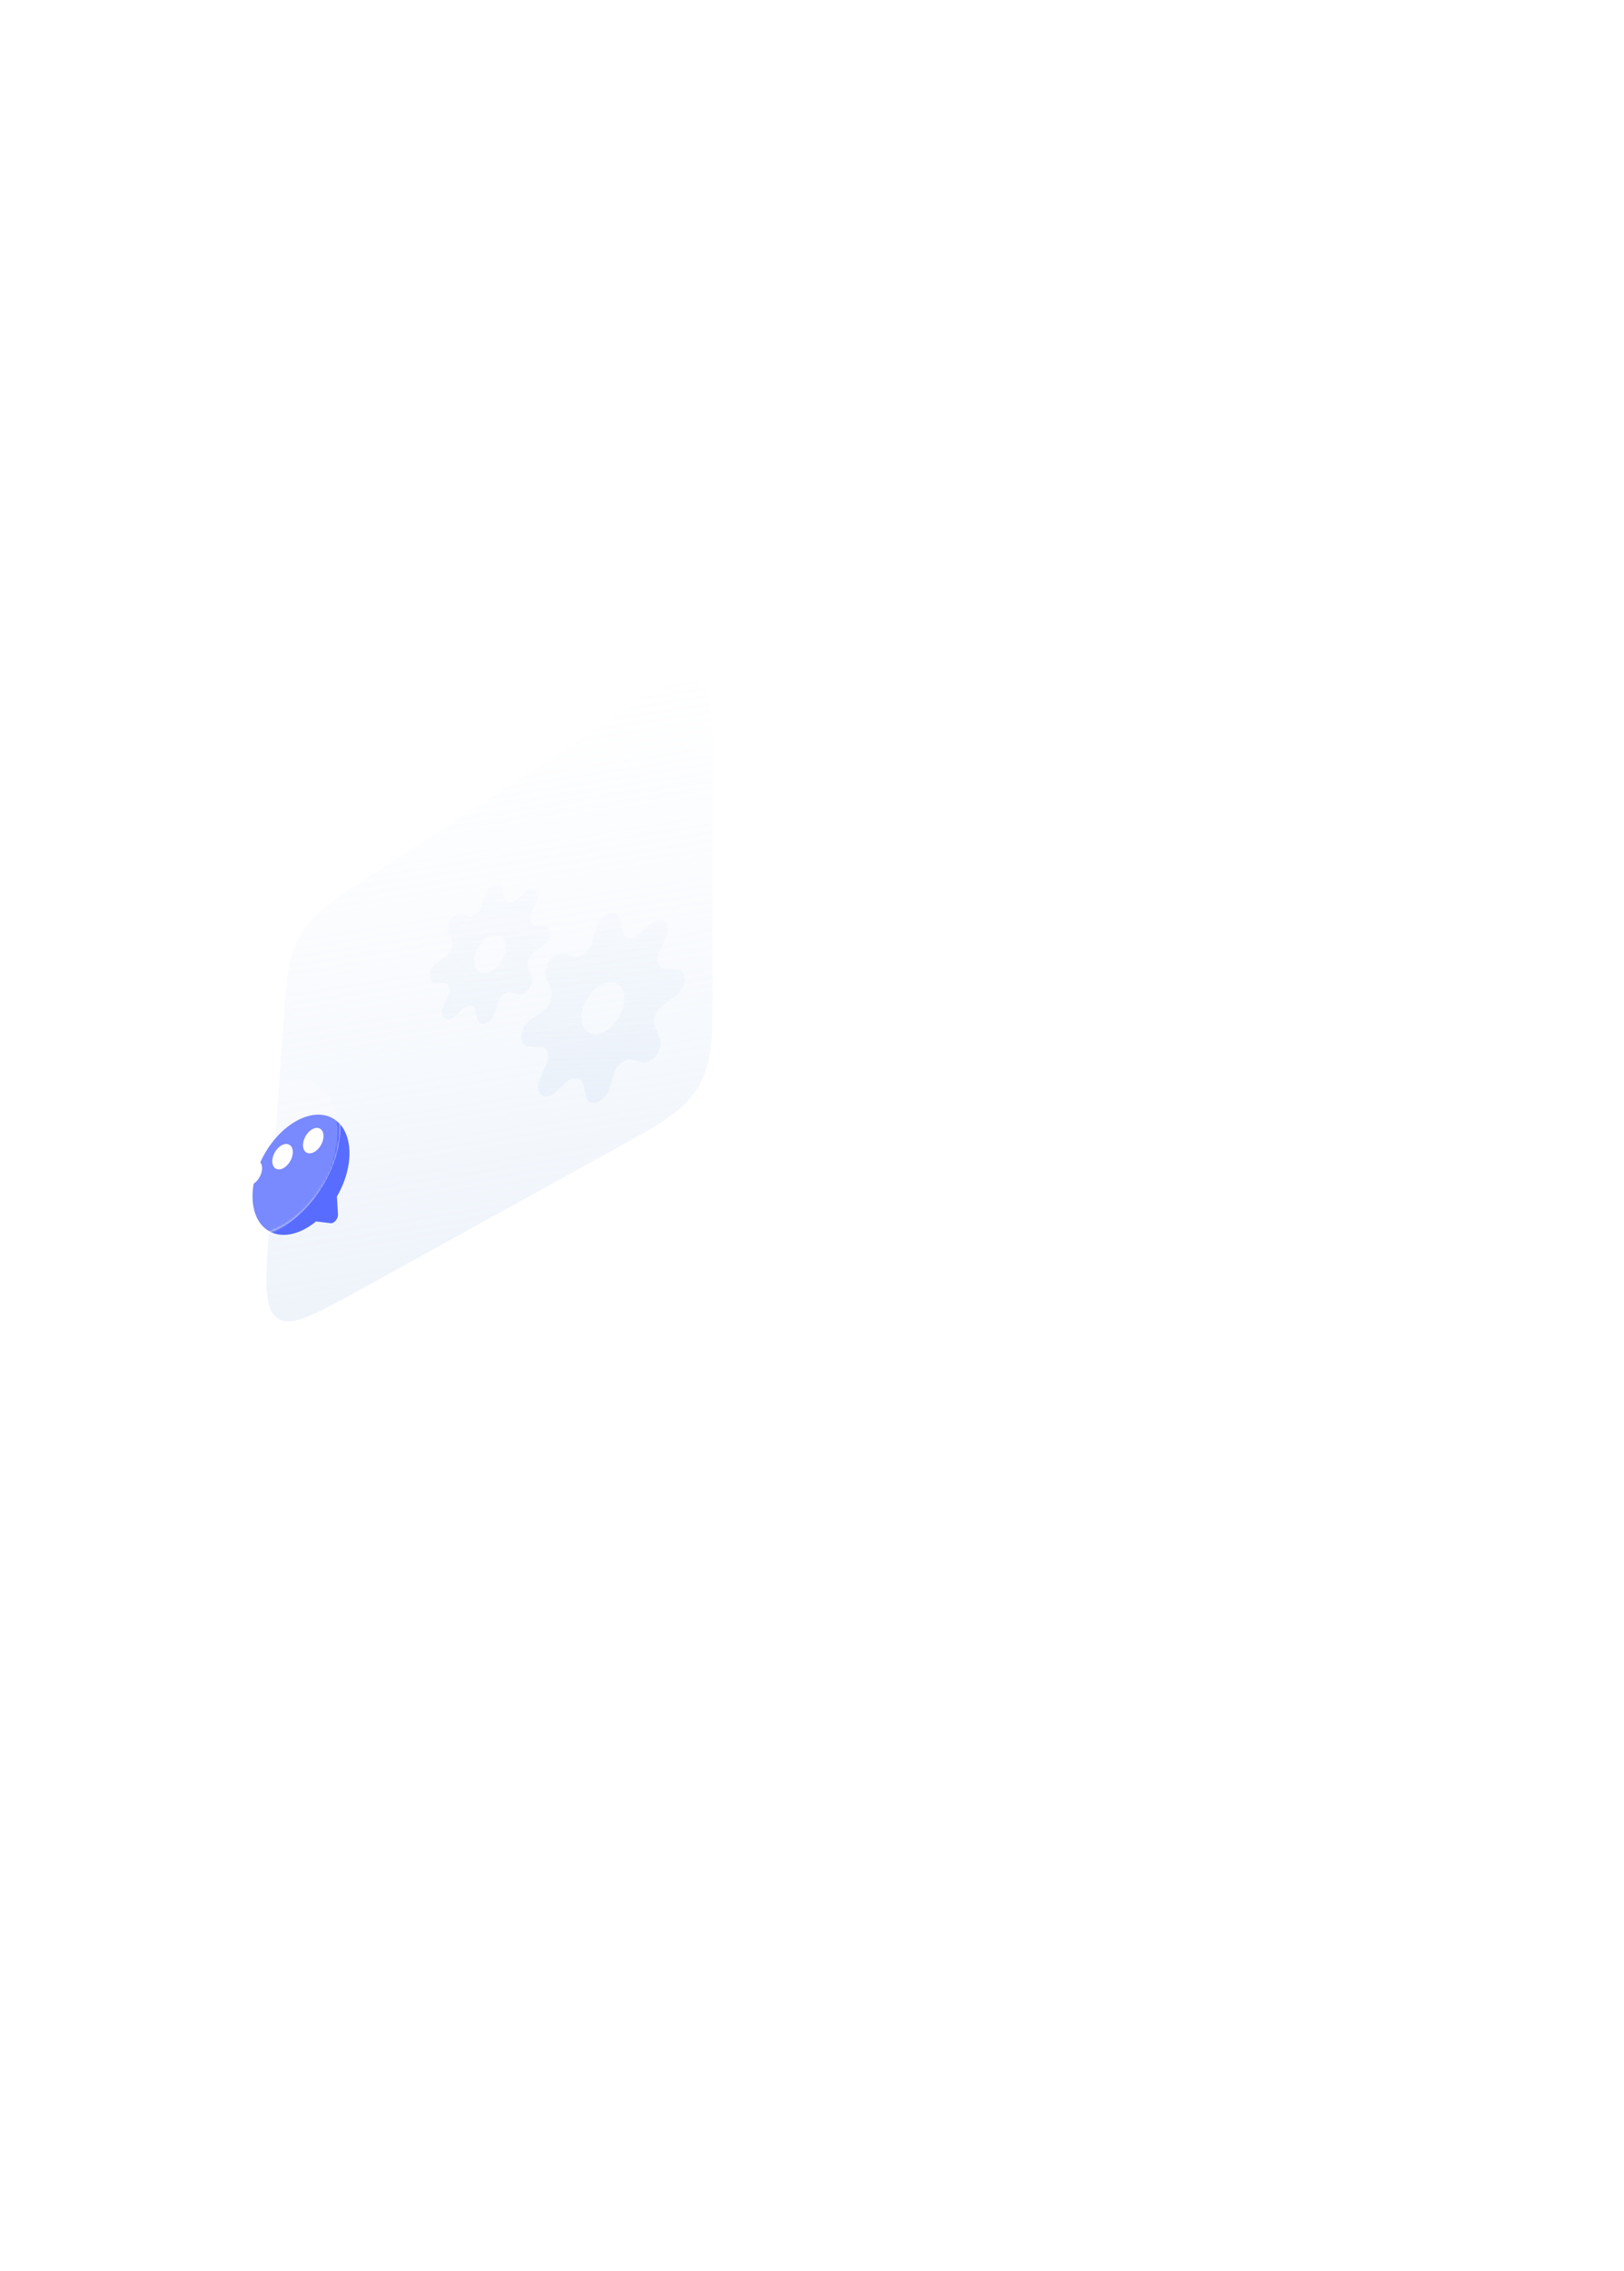<svg width="727" height="1016" viewBox="0 0 727 1016" fill="none" xmlns="http://www.w3.org/2000/svg"><path d="M127.995 460.644c1.458-20.991 2.187-31.487 7.834-41.142 5.648-9.655 14.386-15.343 31.861-26.718l107.413-69.918c21.213-13.809 31.82-20.713 38.537-17.313 6.718 3.4 6.718 15.672 6.718 40.217v95.224c0 23.634 0 35.451-6.399 46.371-6.398 10.921-16.63 16.567-37.092 27.857l-113.52 62.638c-21.204 11.7-31.806 17.55-37.957 13.207-6.151-4.342-5.268-17.055-3.502-42.479l6.107-87.944z" fill="url(#paint0_linear_520_4985)" fill-opacity=".3" filter="url(#filter0_ii_520_4985)"/><path fill-rule="evenodd" clip-rule="evenodd" d="M194.691 448.858c-.934 2.098-.779 4.22.383 5.237 1.162 1.018 3.061.697 4.69-.794l3.599-3.294c1.101-1.009 2.359-1.505 3.433-1.356 1.073.15 1.853.93 2.129 2.13l.9 3.921c.407 1.773 1.889 2.566 3.66 1.956 1.771-.61 3.42-2.48 4.07-4.618l1.438-4.726c.44-1.446 1.353-2.808 2.493-3.72 1.14-.912 2.389-1.278 3.411-1.001l3.338.907c1.51.41 3.451-.591 4.794-2.471 1.342-1.88 1.774-4.203 1.066-5.736l-1.566-3.389c-.479-1.037-.445-2.467.093-3.906s1.525-2.737 2.694-3.544l3.821-2.639c1.728-1.194 2.992-3.402 3.119-5.451.128-2.049-.91-3.464-2.562-3.494l-3.653-.067c-1.117-.02-1.982-.681-2.361-1.804-.379-1.123-.232-2.592.4-4.011l2.065-4.639c.934-2.098.779-4.22-.383-5.237-1.162-1.018-3.062-.697-4.69.794l-3.599 3.294c-1.102 1.009-2.359 1.505-3.433 1.356-1.074-.15-1.854-.93-2.129-2.13l-.9-3.921c-.407-1.773-1.89-2.566-3.661-1.956-1.771.61-3.419 2.48-4.07 4.618l-1.438 4.726c-.44 1.446-1.353 2.808-2.493 3.72-1.139.911-2.389 1.278-3.41 1.001l-3.338-.907c-1.51-.41-3.452.591-4.794 2.471-1.343 1.88-1.774 4.203-1.066 5.736l1.566 3.389c.479 1.037.445 2.467-.094 3.906-.538 1.438-1.525 2.737-2.694 3.544l-3.82 2.639c-1.729 1.194-2.992 3.402-3.119 5.451-.128 2.049.91 3.464 2.562 3.494l3.652.067c1.118.02 1.983.681 2.362 1.804.378 1.122.232 2.592-.4 4.011l-2.065 4.639zm21.236-31.429c3.901-1.344 6.837 1.227 6.556 5.742-.281 4.515-3.672 9.264-7.574 10.607-3.902 1.344-6.837-1.228-6.556-5.742.281-4.515 3.672-9.264 7.574-10.607zm33.728 65.45c1.498-1.372 3.208-2.047 4.669-1.843 1.461.203 2.521 1.264 2.896 2.896l1.224 5.333c.554 2.413 2.57 3.49 4.979 2.661 2.409-.829 4.651-3.373 5.536-6.281l1.956-6.428c.599-1.967 1.841-3.821 3.391-5.06 1.551-1.24 3.25-1.739 4.639-1.362l4.541 1.234c2.053.557 4.694-.804 6.52-3.361 1.826-2.557 2.414-5.718 1.45-7.802l-2.129-4.61c-.652-1.41-.606-3.356.126-5.313.732-1.957 2.075-3.723 3.665-4.821l5.197-3.589c2.35-1.624 4.069-4.627 4.242-7.414.174-2.788-1.238-4.713-3.485-4.754l-4.968-.09c-1.52-.027-2.697-.926-3.212-2.454-.515-1.527-.316-3.526.544-5.456l2.809-6.31c1.27-2.854 1.059-5.739-.521-7.124-1.581-1.384-4.165-.947-6.379 1.08l-4.896 4.482c-1.498 1.371-3.208 2.046-4.669 1.843-1.461-.203-2.521-1.264-2.896-2.896l-1.224-5.333c-.554-2.413-2.571-3.491-4.98-2.661-2.408.829-4.651 3.373-5.535 6.281l-1.956 6.428c-.599 1.967-1.841 3.82-3.391 5.06-1.551 1.24-3.25 1.739-4.639 1.361l-4.541-1.233c-2.054-.558-4.695.804-6.521 3.361-1.826 2.557-2.413 5.717-1.449 7.802l2.129 4.609c.652 1.411.605 3.357-.127 5.314-.732 1.957-2.074 3.722-3.664 4.821l-5.197 3.589c-2.351 1.624-4.069 4.627-4.242 7.414-.174 2.787 1.238 4.713 3.485 4.753l4.968.091c1.52.027 2.696.926 3.212 2.453.515 1.528.316 3.526-.544 5.457l-2.809 6.31c-1.271 2.854-1.06 5.739.521 7.124 1.581 1.384 4.164.947 6.379-1.081l4.896-4.481zm17.089-44.313c5.307-1.827 9.3 1.671 8.918 7.812-.382 6.141-4.995 12.6-10.302 14.427-5.307 1.827-9.3-1.67-8.918-7.811.382-6.141 4.995-12.601 10.302-14.428z" fill="url(#paint1_linear_520_4985)" fill-opacity=".3" shape-rendering="crispEdges" filter="url(#filter1_ddii_520_4985)"/><path fill-rule="evenodd" clip-rule="evenodd" d="M152.395 503.17c.462 17.539-11.282 37.887-26.721 45.965a32.176 32.176 0 0 1-4.639 1.998c4.12 2.063 9.479 1.842 15.203-1.153a30.813 30.813 0 0 0 5.249-3.505l6.514.797c1.589.194 3.422-2.047 3.3-4.034l-.483-7.906c3.825-6.58 5.993-14.15 5.57-21.057-.287-4.689-1.729-8.453-3.993-11.105z" fill="#586CFF"/><mask id="a" style="mask-type:alpha" maskUnits="userSpaceOnUse" x="94" y="481" width="59" height="81"><path fill-rule="evenodd" clip-rule="evenodd" d="M125.674 549.135c15.817-8.276 27.756-29.43 26.665-47.248-1.09-17.818-14.796-25.554-30.613-17.277-15.817 8.276-27.755 29.43-26.665 47.248.61 9.965 5.165 16.776 11.828 19.397l.53 8.669c.122 1.987 2.107 2.23 3.574.437l6.841-8.362c2.518-.51 5.148-1.455 7.84-2.864z" fill="#fff"/></mask><g mask="url(#a)"><path fill-rule="evenodd" clip-rule="evenodd" d="M136.238 549.98c-11.953 6.255-22.311.409-23.135-13.056-.824-13.465 8.198-29.451 20.151-35.706 11.953-6.254 22.31-.409 23.134 13.056.423 6.907-1.745 14.478-5.57 21.058l.483 7.906c.122 1.987-1.711 4.228-3.3 4.033l-6.514-.796a30.931 30.931 0 0 1-5.249 3.505z" fill="#586CFF" filter="url(#filter2_f_520_4985)"/></g><path fill-rule="evenodd" clip-rule="evenodd" d="M125.674 549.135c15.817-8.276 27.756-29.43 26.665-47.248-1.09-17.818-14.796-25.554-30.613-17.277-15.817 8.276-27.755 29.43-26.665 47.248.61 9.965 5.165 16.776 11.828 19.397l.53 8.669c.122 1.987 2.107 2.23 3.574.437l6.841-8.362c2.518-.51 5.148-1.455 7.84-2.864z" fill="#fff" fill-opacity=".2" filter="url(#filter3_i_520_4985)"/><path fill-rule="evenodd" clip-rule="evenodd" d="M127.19 513.819c.175 2.851-1.735 6.235-4.266 7.559-2.531 1.325-4.724.087-4.898-2.764-.175-2.851 1.736-6.235 4.266-7.56 2.531-1.324 4.724-.086 4.898 2.765zm-13.747 7.195c.175 2.851-1.735 6.235-4.266 7.56-2.531 1.324-4.724.086-4.898-2.765-.175-2.851 1.736-6.235 4.266-7.559 2.531-1.325 4.724-.087 4.898 2.764zm23.231-6.828c2.531-1.324 4.441-4.709 4.266-7.56-.174-2.851-2.367-4.088-4.898-2.764-2.53 1.324-4.441 4.709-4.266 7.56.174 2.851 2.367 4.088 4.898 2.764z" fill="#fff" filter="url(#filter4_ddii_520_4985)"/><defs><filter id="filter0_ii_520_4985" x="120.585" y="304.695" width="199.772" height="287.805" filterUnits="userSpaceOnUse" color-interpolation-filters="sRGB"><feFlood flood-opacity="0" result="BackgroundImageFix"/><feBlend in="SourceGraphic" in2="BackgroundImageFix" result="shape"/><feColorMatrix in="SourceAlpha" values="0 0 0 0 0 0 0 0 0 0 0 0 0 0 0 0 0 0 127 0" result="hardAlpha"/><feOffset dx="-2.586" dy="-2.586"/><feComposite in2="hardAlpha" operator="arithmetic" k2="-1" k3="1"/><feColorMatrix values="0 0 0 0 0.765 0 0 0 0 0.837 0 0 0 0 0.908 0 0 0 1 0"/><feBlend in2="shape" result="effect1_innerShadow_520_4985"/><feColorMatrix in="SourceAlpha" values="0 0 0 0 0 0 0 0 0 0 0 0 0 0 0 0 0 0 127 0" result="hardAlpha"/><feOffset dx="1.293" dy="1.293"/><feComposite in2="hardAlpha" operator="arithmetic" k2="-1" k3="1"/><feColorMatrix values="0 0 0 0 1 0 0 0 0 1 0 0 0 0 1 0 0 0 0.8 0"/><feBlend in2="effect1_innerShadow_520_4985" result="effect2_innerShadow_520_4985"/></filter><filter id="filter1_ddii_520_4985" x="188.569" y="394.346" width="116.588" height="99.15" filterUnits="userSpaceOnUse" color-interpolation-filters="sRGB"><feFlood flood-opacity="0" result="BackgroundImageFix"/><feColorMatrix in="SourceAlpha" values="0 0 0 0 0 0 0 0 0 0 0 0 0 0 0 0 0 0 127 0" result="hardAlpha"/><feOffset dx="2.586" dy="1.293"/><feComposite in2="hardAlpha" operator="out"/><feColorMatrix values="0 0 0 0 0.354 0 0 0 0 0.168 0 0 0 0 0.596 0 0 0 0.1 0"/><feBlend in2="BackgroundImageFix" result="effect1_dropShadow_520_4985"/><feColorMatrix in="SourceAlpha" values="0 0 0 0 0 0 0 0 0 0 0 0 0 0 0 0 0 0 127 0" result="hardAlpha"/><feOffset dx="1.293" dy="1.293"/><feComposite in2="hardAlpha" operator="out"/><feColorMatrix values="0 0 0 0 0.376 0 0 0 0 0.152 0 0 0 0 0.667 0 0 0 0.4 0"/><feBlend in2="effect1_dropShadow_520_4985" result="effect2_dropShadow_520_4985"/><feBlend in="SourceGraphic" in2="effect2_dropShadow_520_4985" result="shape"/><feColorMatrix in="SourceAlpha" values="0 0 0 0 0 0 0 0 0 0 0 0 0 0 0 0 0 0 127 0" result="hardAlpha"/><feOffset dx="-1.293" dy="-2.586"/><feComposite in2="hardAlpha" operator="arithmetic" k2="-1" k3="1"/><feColorMatrix values="0 0 0 0 0.765 0 0 0 0 0.837 0 0 0 0 0.908 0 0 0 0.7 0"/><feBlend in2="shape" result="effect3_innerShadow_520_4985"/><feColorMatrix in="SourceAlpha" values="0 0 0 0 0 0 0 0 0 0 0 0 0 0 0 0 0 0 127 0" result="hardAlpha"/><feOffset dx="1.293" dy="1.293"/><feComposite in2="hardAlpha" operator="arithmetic" k2="-1" k3="1"/><feColorMatrix values="0 0 0 0 1 0 0 0 0 1 0 0 0 0 1 0 0 0 0.6 0"/><feBlend in2="effect3_innerShadow_520_4985" result="effect4_innerShadow_520_4985"/></filter><filter id="filter2_f_520_4985" x="89.051" y="474.71" width="91.39" height="101.778" filterUnits="userSpaceOnUse" color-interpolation-filters="sRGB"><feFlood flood-opacity="0" result="BackgroundImageFix"/><feBlend in="SourceGraphic" in2="BackgroundImageFix" result="shape"/><feGaussianBlur stdDeviation="12" result="effect1_foregroundBlur_520_4985"/></filter><filter id="filter3_i_520_4985" x="94.992" y="481.291" width="57.416" height="80.28" filterUnits="userSpaceOnUse" color-interpolation-filters="sRGB"><feFlood flood-opacity="0" result="BackgroundImageFix"/><feBlend in="SourceGraphic" in2="BackgroundImageFix" result="shape"/><feColorMatrix in="SourceAlpha" values="0 0 0 0 0 0 0 0 0 0 0 0 0 0 0 0 0 0 127 0" result="hardAlpha"/><feOffset dx="-1.293" dy="1.293"/><feComposite in2="hardAlpha" operator="arithmetic" k2="-1" k3="1"/><feColorMatrix values="0 0 0 0 1 0 0 0 0 1 0 0 0 0 1 0 0 0 0.5 0"/><feBlend in2="shape" result="effect1_innerShadow_520_4985"/></filter><filter id="filter4_ddii_520_4985" x="104.268" y="503.331" width="39.269" height="27.066" filterUnits="userSpaceOnUse" color-interpolation-filters="sRGB"><feFlood flood-opacity="0" result="BackgroundImageFix"/><feColorMatrix in="SourceAlpha" values="0 0 0 0 0 0 0 0 0 0 0 0 0 0 0 0 0 0 127 0" result="hardAlpha"/><feOffset dx="2.586" dy="1.293"/><feComposite in2="hardAlpha" operator="out"/><feColorMatrix values="0 0 0 0 0.412 0 0 0 0 0.471 0 0 0 0 0.851 0 0 0 0.7 0"/><feBlend in2="BackgroundImageFix" result="effect1_dropShadow_520_4985"/><feColorMatrix in="SourceAlpha" values="0 0 0 0 0 0 0 0 0 0 0 0 0 0 0 0 0 0 127 0" result="hardAlpha"/><feOffset dx="1.293" dy="1.293"/><feComposite in2="hardAlpha" operator="out"/><feColorMatrix values="0 0 0 0 0.413 0 0 0 0 0.469 0 0 0 0 0.85 0 0 0 1 0"/><feBlend in2="effect1_dropShadow_520_4985" result="effect2_dropShadow_520_4985"/><feBlend in="SourceGraphic" in2="effect2_dropShadow_520_4985" result="shape"/><feColorMatrix in="SourceAlpha" values="0 0 0 0 0 0 0 0 0 0 0 0 0 0 0 0 0 0 127 0" result="hardAlpha"/><feOffset dx="-1.293" dy="-2.586"/><feComposite in2="hardAlpha" operator="arithmetic" k2="-1" k3="1"/><feColorMatrix values="0 0 0 0 0.765 0 0 0 0 0.837 0 0 0 0 0.908 0 0 0 0.7 0"/><feBlend in2="shape" result="effect3_innerShadow_520_4985"/><feColorMatrix in="SourceAlpha" values="0 0 0 0 0 0 0 0 0 0 0 0 0 0 0 0 0 0 127 0" result="hardAlpha"/><feOffset dx="1.293" dy="1.293"/><feComposite in2="hardAlpha" operator="arithmetic" k2="-1" k3="1"/><feColorMatrix values="0 0 0 0 1 0 0 0 0 1 0 0 0 0 1 0 0 0 0.6 0"/><feBlend in2="effect3_innerShadow_520_4985" result="effect4_innerShadow_520_4985"/></filter><linearGradient id="paint0_linear_520_4985" x1="253.879" y1="303.105" x2="292.718" y2="557.367" gradientUnits="userSpaceOnUse"><stop stop-color="#DCE9FB" stop-opacity="0"/><stop offset="1" stop-color="#CADBF1"/></linearGradient><linearGradient id="paint1_linear_520_4985" x1="261.781" y1="356.007" x2="265.114" y2="510.119" gradientUnits="userSpaceOnUse"><stop stop-color="#DCE9FB" stop-opacity="0"/><stop offset=".6" stop-color="#D1E0F5" stop-opacity=".6"/><stop offset="1" stop-color="#CADBF1"/></linearGradient></defs></svg>
